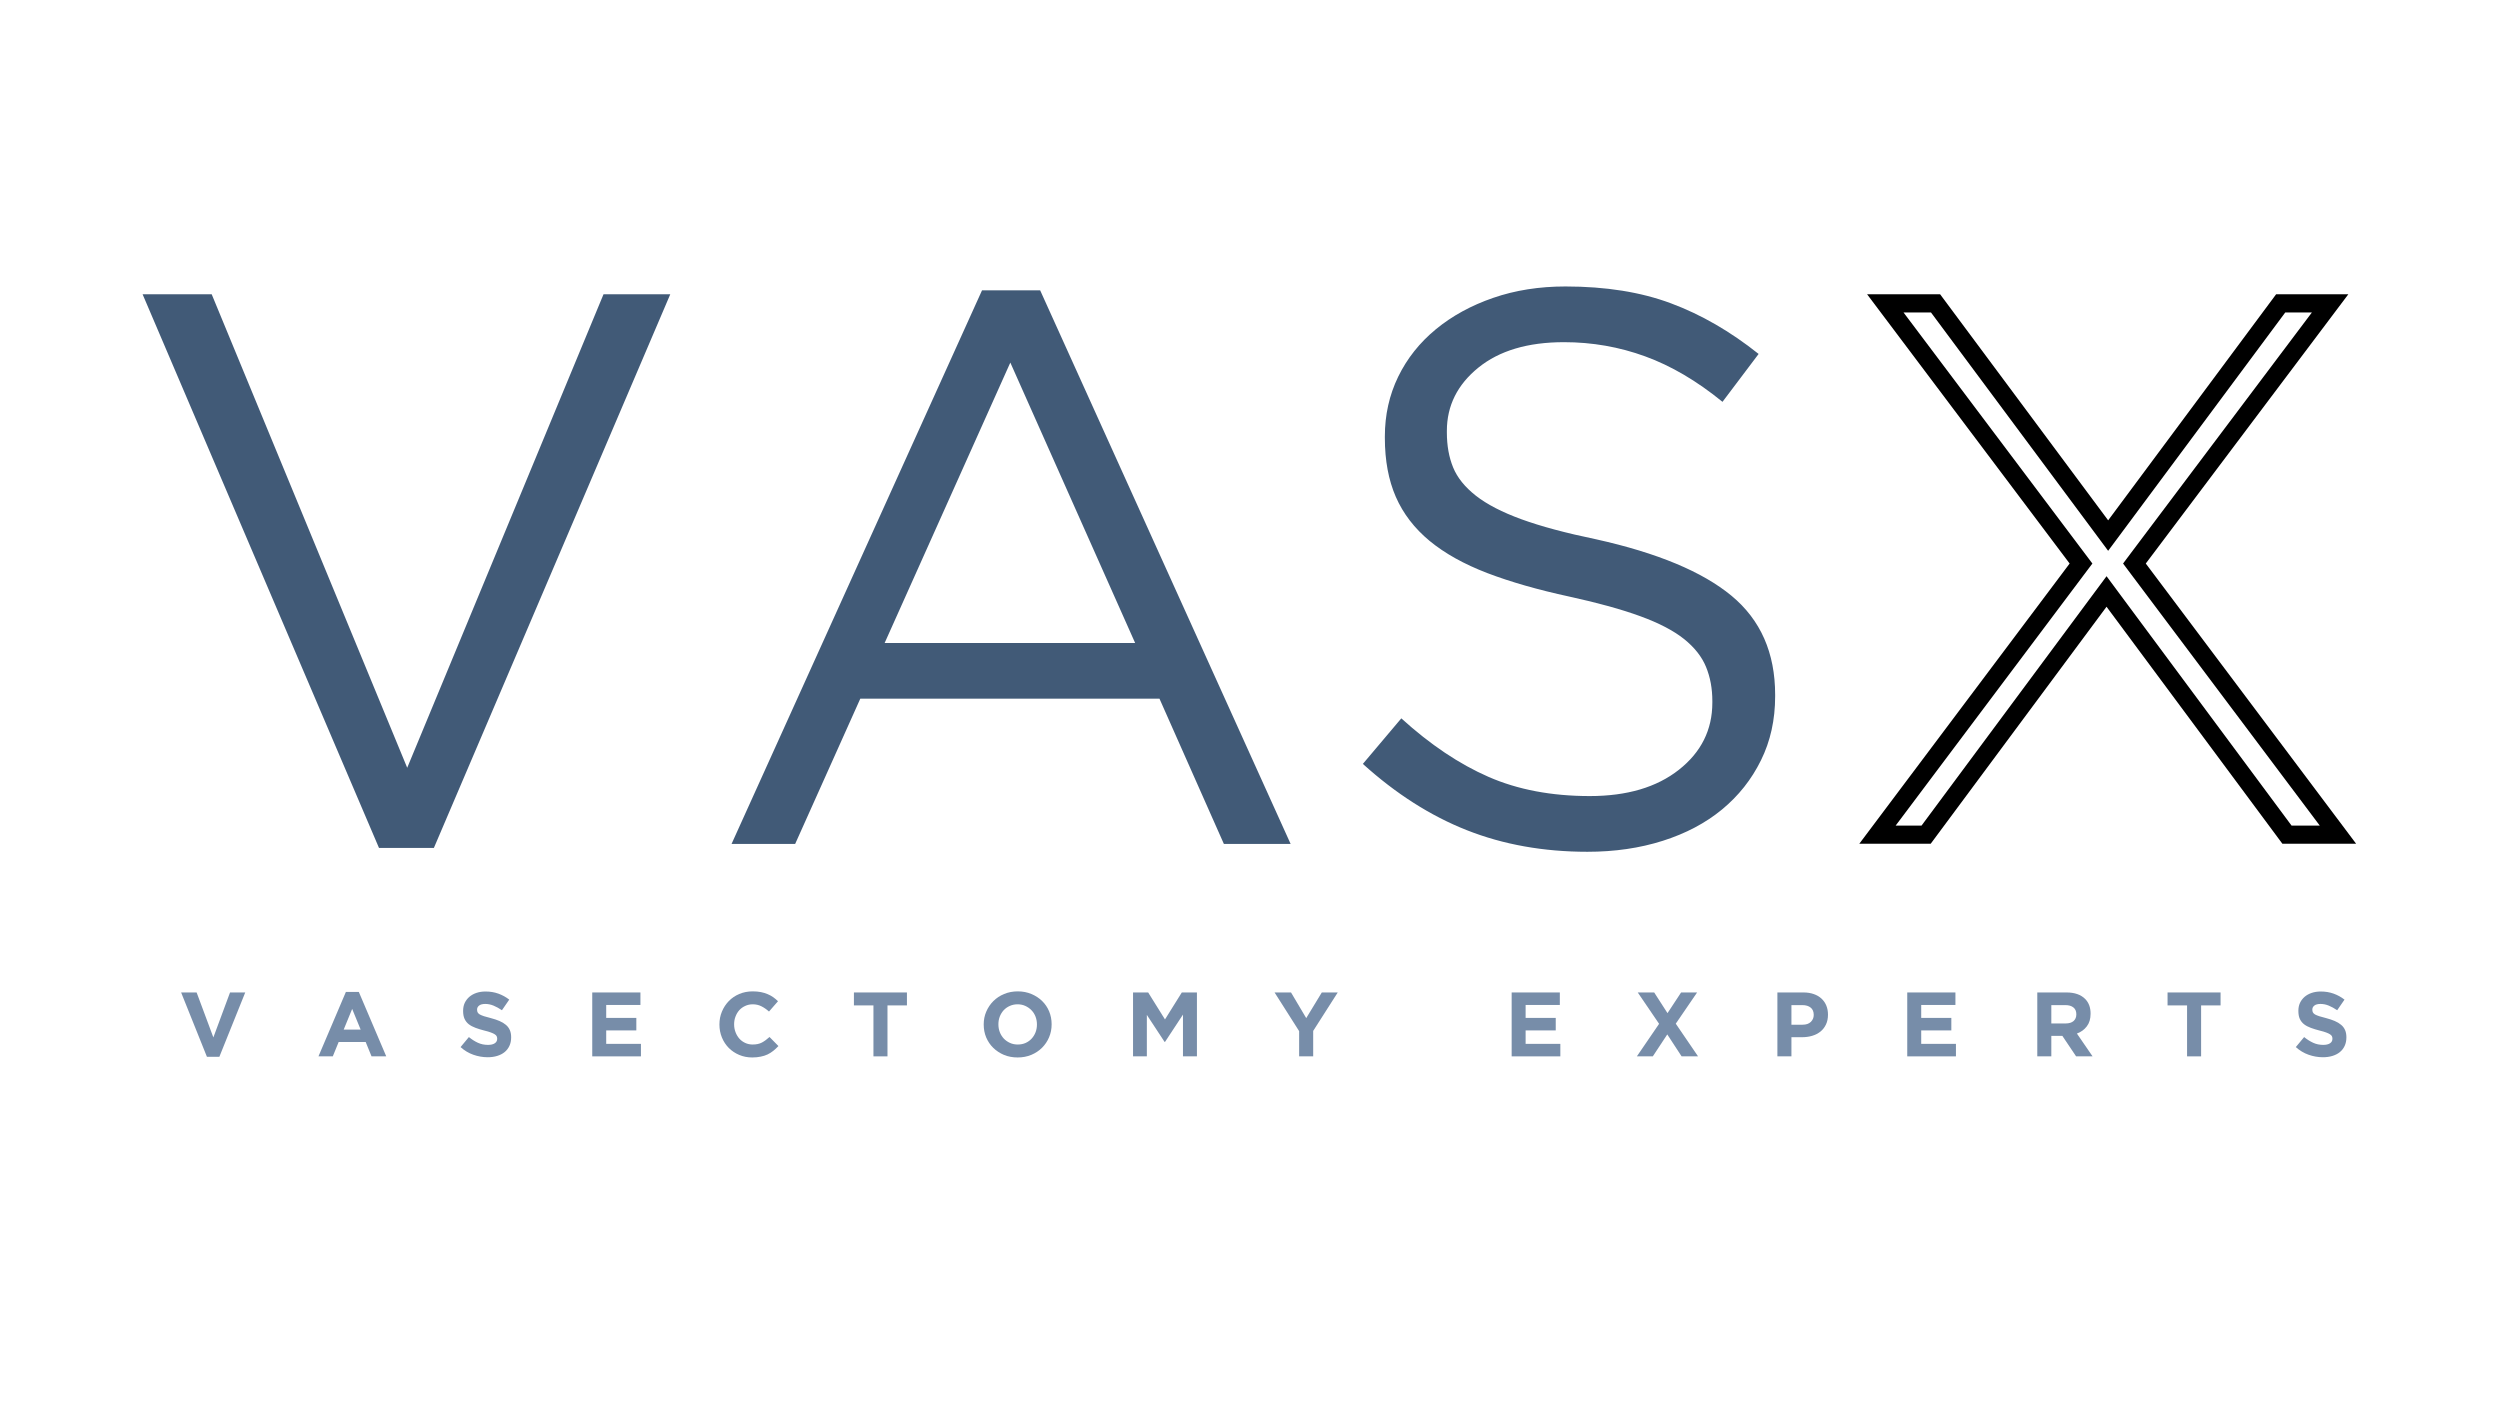 <svg xmlns="http://www.w3.org/2000/svg" xmlns:xlink="http://www.w3.org/1999/xlink" width="1920" zoomAndPan="magnify" viewBox="0 0 1440 810" height="1080" preserveAspectRatio="xMidYMid meet" version="1.0"><defs><clipPath id="d6d9a60d32"><path d="M 785 165.004 L 1023 165.004 L 1023 491 L 785 491 Z M 785 165.004 " clip-rule="nonzero"/></clipPath><clipPath id="ba3499f681"><path d="M 1022 165.004 L 1359 165.004 L 1359 541 L 1022 541 Z M 1022 165.004 " clip-rule="nonzero"/></clipPath><clipPath id="62f611dc5b"><path d="M 414 571 L 449 571 L 449 609.004 L 414 609.004 Z M 414 571 " clip-rule="nonzero"/></clipPath><clipPath id="de6a23c85c"><path d="M 566 571 L 606 571 L 606 609.004 L 566 609.004 Z M 566 571 " clip-rule="nonzero"/></clipPath></defs><path fill="#415a77" d="M 82.141 169.508 L 121.938 169.508 L 234.551 442.238 L 347.625 169.508 L 386.074 169.508 L 249.922 488.395 L 218.293 488.395 Z M 82.141 169.508 " fill-opacity="1" fill-rule="nonzero"/><path fill="#415a77" d="M 565.648 167.234 L 599.129 167.234 L 743.41 486.121 L 704.961 486.121 L 667.859 402.441 L 495.527 402.441 L 458.004 486.121 L 421.367 486.121 Z M 653.836 370.352 L 581.945 208.844 L 509.555 370.352 Z M 653.836 370.352 " fill-opacity="1" fill-rule="nonzero"/><g clip-path="url(#d6d9a60d32)"><path fill="#415a77" d="M 914.375 490.625 C 889.047 490.625 865.906 486.48 844.934 478.203 C 823.98 469.93 804.008 457.188 785.004 440.008 L 807.156 413.77 C 823.75 428.848 840.477 440.078 857.355 447.461 C 874.254 454.852 893.711 458.535 915.727 458.535 C 937.141 458.535 954.258 453.48 967.062 443.375 C 979.887 433.266 986.309 420.383 986.309 404.715 L 986.309 403.789 C 986.309 396.578 985.098 390.039 982.684 384.164 C 980.266 378.266 976.043 372.91 970.012 368.074 C 963.965 363.254 955.605 358.883 944.91 354.977 C 934.215 351.051 920.566 347.27 903.977 343.648 C 885.867 339.723 870.094 335.207 856.68 330.09 C 843.289 324.949 832.215 318.781 823.453 311.559 C 814.715 304.316 808.23 295.871 803.996 286.207 C 799.785 276.551 797.68 265.234 797.68 252.262 L 797.68 251.379 C 797.68 239.027 800.227 227.574 805.344 217.012 C 810.48 206.465 817.727 197.336 827.074 189.641 C 836.426 181.953 847.426 175.93 860.094 171.57 C 872.746 167.191 886.625 165.004 901.703 165.004 C 924.918 165.004 945.184 168.246 962.516 174.73 C 979.863 181.195 996.68 190.902 1012.965 203.875 L 992.16 231.457 C 977.391 219.414 962.535 210.684 947.605 205.262 C 932.695 199.82 917.094 197.094 900.816 197.094 C 880.012 197.094 863.566 202 851.5 211.789 C 839.426 221.594 833.395 233.73 833.395 248.219 L 833.395 249.105 C 833.395 256.664 834.594 263.379 837.016 269.277 C 839.426 275.152 843.793 280.562 850.109 285.531 C 856.449 290.5 865.199 295.027 876.348 299.094 C 887.52 303.168 901.848 307.012 919.348 310.633 C 954.637 318.465 980.645 329.32 997.383 343.188 C 1014.113 357.062 1022.484 376.055 1022.484 400.168 L 1022.484 401.094 C 1022.484 414.652 1019.758 426.941 1014.312 437.941 C 1008.891 448.957 1001.426 458.391 991.91 466.242 C 982.414 474.074 971.031 480.098 957.754 484.309 C 944.5 488.523 930.043 490.625 914.375 490.625 Z M 914.375 490.625 " fill-opacity="1" fill-rule="nonzero"/></g><g clip-path="url(#ba3499f681)"><path stroke-linecap="butt" transform="matrix(1.047, 0, 0, 1.047, 82.139, 165.002)" fill="none" stroke-linejoin="miter" d="M 1203.439 9.303 L 1098.039 149.424 L 1095.79 152.426 L 1098.039 155.432 L 1207.75 301.588 L 1179.711 301.588 L 1084.46 173.215 L 1080.451 167.799 L 1076.43 173.215 L 981.19 301.588 L 954.431 301.588 L 1064.141 155.432 L 1066.402 152.426 L 1064.141 149.424 L 958.742 9.303 L 986.381 9.303 L 1077.322 131.649 L 1081.331 137.05 L 1085.351 131.649 L 1176.25 9.303 Z M 1203.439 9.303 " stroke="#000000" stroke-width="10" stroke-opacity="1" stroke-miterlimit="4"/></g><path fill="#778da9" d="M 104.324 571.656 L 113.254 571.656 L 122.898 597.559 L 132.5 571.656 L 141.258 571.656 L 126.352 608.719 L 119.191 608.719 Z M 104.324 571.656 " fill-opacity="1" fill-rule="nonzero"/><path fill="#778da9" d="M 199.227 571.363 L 206.684 571.363 L 222.477 608.465 L 214.008 608.465 L 210.641 600.211 L 195.059 600.211 L 191.691 608.465 L 183.434 608.465 Z M 207.734 593.051 L 202.852 581.133 L 197.965 593.051 Z M 207.734 593.051 " fill-opacity="1" fill-rule="nonzero"/><path fill="#778da9" d="M 280.906 608.969 C 278.094 608.969 275.348 608.484 272.648 607.539 C 269.953 606.59 267.492 605.117 265.281 603.117 L 270.082 597.348 C 271.766 598.727 273.492 599.82 275.262 600.633 C 277.031 601.453 278.969 601.852 281.074 601.852 C 282.758 601.852 284.062 601.547 284.992 600.926 C 285.918 600.316 286.379 599.453 286.379 598.355 L 286.379 598.273 C 286.379 597.746 286.273 597.285 286.086 596.883 C 285.883 596.461 285.504 596.082 284.949 595.746 C 284.41 595.387 283.664 595.031 282.715 594.695 C 281.758 594.336 280.504 593.965 278.969 593.598 C 277.113 593.125 275.43 592.609 273.914 592.039 C 272.398 591.48 271.102 590.797 270.039 589.977 C 268.996 589.164 268.188 588.145 267.598 586.902 C 267.027 585.672 266.754 584.145 266.754 582.312 L 266.754 582.227 C 266.754 580.543 267.059 579.027 267.68 577.68 C 268.324 576.332 269.207 575.172 270.336 574.184 C 271.48 573.203 272.84 572.445 274.418 571.91 C 275.988 571.383 277.727 571.109 279.641 571.109 C 282.336 571.109 284.801 571.52 287.055 572.332 C 289.328 573.152 291.41 574.301 293.328 575.785 L 289.117 581.891 C 287.453 580.773 285.844 579.891 284.273 579.238 C 282.695 578.594 281.113 578.27 279.516 578.27 C 277.938 578.27 276.758 578.586 275.977 579.195 C 275.188 579.816 274.797 580.574 274.797 581.469 L 274.797 581.598 C 274.797 582.184 274.902 582.711 275.137 583.156 C 275.355 583.574 275.766 583.977 276.355 584.332 C 276.969 584.668 277.789 585.008 278.801 585.344 C 279.832 585.66 281.156 586.02 282.758 586.438 C 284.609 586.922 286.254 587.469 287.684 588.082 C 289.137 588.703 290.379 589.449 291.391 590.312 C 292.402 591.156 293.16 592.168 293.664 593.344 C 294.172 594.504 294.422 595.871 294.422 597.473 L 294.422 597.559 C 294.422 599.391 294.086 601.012 293.414 602.441 C 292.738 603.875 291.812 605.074 290.633 606.023 C 289.453 606.98 288.031 607.707 286.379 608.211 C 284.715 608.719 282.895 608.969 280.906 608.969 Z M 280.906 608.969 " fill-opacity="1" fill-rule="nonzero"/><path fill="#778da9" d="M 341.133 571.656 L 368.887 571.656 L 368.887 578.859 L 349.176 578.859 L 349.176 586.312 L 366.527 586.312 L 366.527 593.516 L 349.176 593.516 L 349.176 601.262 L 369.18 601.262 L 369.18 608.465 L 341.133 608.465 Z M 341.133 571.656 " fill-opacity="1" fill-rule="nonzero"/><g clip-path="url(#62f611dc5b)"><path fill="#778da9" d="M 433.301 609.098 C 430.574 609.098 428.059 608.602 425.762 607.621 C 423.457 606.645 421.469 605.305 419.781 603.621 C 418.098 601.914 416.773 599.906 415.824 597.598 C 414.867 595.273 414.391 592.789 414.391 590.145 L 414.391 590.062 C 414.391 587.43 414.867 584.965 415.824 582.691 C 416.773 580.395 418.098 578.375 419.781 576.625 C 421.469 574.891 423.469 573.531 425.805 572.543 C 428.164 571.531 430.754 571.027 433.598 571.027 C 435.301 571.027 436.859 571.172 438.27 571.445 C 439.703 571.73 440.988 572.121 442.145 572.625 C 443.324 573.109 444.398 573.699 445.387 574.395 C 446.367 575.102 447.285 575.867 448.125 576.711 L 442.945 582.648 C 441.512 581.363 440.051 580.355 438.566 579.617 C 437.07 578.859 435.406 578.48 433.555 578.48 C 432.008 578.48 430.574 578.797 429.258 579.406 C 427.934 579.996 426.793 580.816 425.848 581.848 C 424.922 582.891 424.184 584.113 423.656 585.512 C 423.121 586.891 422.855 588.363 422.855 589.934 L 422.855 590.062 C 422.855 591.641 423.121 593.125 423.656 594.523 C 424.184 595.938 424.922 597.168 425.848 598.23 C 426.773 599.273 427.891 600.105 429.215 600.715 C 430.531 601.336 431.977 601.641 433.555 601.641 C 435.66 601.641 437.43 601.262 438.859 600.504 C 440.312 599.727 441.777 598.652 443.242 597.305 L 448.379 602.527 C 447.418 603.535 446.441 604.453 445.43 605.266 C 444.418 606.086 443.305 606.781 442.102 607.367 C 440.891 607.938 439.555 608.359 438.102 608.633 C 436.672 608.938 435.07 609.098 433.301 609.098 Z M 433.301 609.098 " fill-opacity="1" fill-rule="nonzero"/></g><path fill="#778da9" d="M 503.105 579.113 L 491.859 579.113 L 491.859 571.656 L 522.395 571.656 L 522.395 579.113 L 511.191 579.113 L 511.191 608.465 L 503.105 608.465 Z M 503.105 579.113 " fill-opacity="1" fill-rule="nonzero"/><g clip-path="url(#de6a23c85c)"><path fill="#778da9" d="M 586.156 609.098 C 583.293 609.098 580.66 608.602 578.281 607.621 C 575.926 606.613 573.871 605.266 572.133 603.578 C 570.387 601.875 569.027 599.863 568.047 597.559 C 567.09 595.262 566.617 592.789 566.617 590.145 L 566.617 590.062 C 566.617 587.43 567.102 584.965 568.09 582.691 C 569.07 580.395 570.43 578.375 572.176 576.625 C 573.914 574.891 575.977 573.531 578.367 572.543 C 580.777 571.531 583.398 571.027 586.242 571.027 C 589.074 571.027 591.684 571.531 594.074 572.543 C 596.453 573.531 598.52 574.879 600.266 576.586 C 602.004 578.27 603.352 580.27 604.309 582.566 C 605.258 584.871 605.738 587.324 605.738 589.934 L 605.738 590.062 C 605.738 592.703 605.246 595.176 604.266 597.473 C 603.309 599.746 601.961 601.758 600.223 603.496 C 598.477 605.242 596.402 606.613 593.992 607.621 C 591.602 608.602 588.988 609.098 586.156 609.098 Z M 586.242 601.641 C 587.863 601.641 589.359 601.348 590.707 600.758 C 592.074 600.148 593.242 599.316 594.199 598.273 C 595.18 597.211 595.938 595.988 596.477 594.609 C 597 593.242 597.277 591.746 597.277 590.145 L 597.277 590.062 C 597.277 588.492 597 587.008 596.477 585.598 C 595.938 584.195 595.168 582.977 594.16 581.934 C 593.148 580.867 591.949 580.027 590.578 579.406 C 589.23 578.797 587.758 578.48 586.156 578.48 C 584.492 578.48 583 578.797 581.652 579.406 C 580.305 579.996 579.137 580.816 578.156 581.848 C 577.199 582.891 576.438 584.113 575.883 585.512 C 575.344 586.891 575.082 588.363 575.082 589.934 L 575.082 590.062 C 575.082 591.641 575.344 593.125 575.883 594.523 C 576.438 595.938 577.207 597.168 578.199 598.23 C 579.207 599.273 580.387 600.105 581.734 600.715 C 583.082 601.336 584.578 601.641 586.242 601.641 Z M 586.242 601.641 " fill-opacity="1" fill-rule="nonzero"/></g><path fill="#778da9" d="M 652.629 571.656 L 661.344 571.656 L 671.031 587.195 L 680.719 571.656 L 689.434 571.656 L 689.434 608.465 L 681.391 608.465 L 681.391 584.418 L 671.031 600.168 L 670.82 600.168 L 660.586 584.586 L 660.586 608.465 L 652.629 608.465 Z M 652.629 571.656 " fill-opacity="1" fill-rule="nonzero"/><path fill="#778da9" d="M 748.305 593.934 L 734.152 571.656 L 743.629 571.656 L 752.387 586.438 L 761.359 571.656 L 770.539 571.656 L 756.391 593.809 L 756.391 608.465 L 748.305 608.465 Z M 748.305 593.934 " fill-opacity="1" fill-rule="nonzero"/><path fill="#778da9" d="M 870.711 571.656 L 898.461 571.656 L 898.461 578.859 L 878.754 578.859 L 878.754 586.312 L 896.105 586.312 L 896.105 593.516 L 878.754 593.516 L 878.754 601.262 L 898.758 601.262 L 898.758 608.465 L 870.711 608.465 Z M 870.711 571.656 " fill-opacity="1" fill-rule="nonzero"/><path fill="#778da9" d="M 977.535 571.656 L 965.238 589.641 L 978.082 608.465 L 968.605 608.465 L 960.352 595.828 L 952.016 608.465 L 942.832 608.465 L 955.637 589.723 L 943.34 571.656 L 952.812 571.656 L 960.48 583.574 L 968.312 571.656 Z M 977.535 571.656 " fill-opacity="1" fill-rule="nonzero"/><path fill="#778da9" d="M 1023.777 571.656 L 1038.809 571.656 C 1041.02 571.656 1042.988 571.973 1044.707 572.582 C 1046.441 573.172 1047.918 574.035 1049.129 575.152 C 1050.359 576.277 1051.297 577.625 1051.949 579.195 C 1052.59 580.773 1052.918 582.5 1052.918 584.375 L 1052.918 584.461 C 1052.918 586.629 1052.52 588.523 1051.738 590.145 C 1050.98 591.746 1049.93 593.094 1048.578 594.188 C 1047.234 595.262 1045.645 596.074 1043.82 596.629 C 1042.02 597.168 1040.082 597.43 1038.008 597.43 L 1031.863 597.43 L 1031.863 608.465 L 1023.777 608.465 Z M 1038.305 590.23 C 1040.324 590.23 1041.895 589.703 1043.023 588.629 C 1044.137 587.535 1044.707 586.207 1044.707 584.629 L 1044.707 584.543 C 1044.707 582.723 1044.117 581.332 1042.938 580.375 C 1041.758 579.426 1040.156 578.941 1038.137 578.941 L 1031.863 578.941 L 1031.863 590.23 Z M 1038.305 590.23 " fill-opacity="1" fill-rule="nonzero"/><path fill="#778da9" d="M 1098.574 571.656 L 1126.328 571.656 L 1126.328 578.859 L 1106.617 578.859 L 1106.617 586.312 L 1123.969 586.312 L 1123.969 593.516 L 1106.617 593.516 L 1106.617 601.262 L 1126.621 601.262 L 1126.621 608.465 L 1098.574 608.465 Z M 1098.574 571.656 " fill-opacity="1" fill-rule="nonzero"/><path fill="#778da9" d="M 1173.477 571.656 L 1190.32 571.656 C 1194.969 571.656 1198.543 572.898 1201.016 575.363 C 1203.121 577.469 1204.176 580.277 1204.176 583.785 L 1204.176 583.91 C 1204.176 586.891 1203.445 589.324 1201.988 591.195 C 1200.555 593.082 1198.656 594.461 1196.301 595.324 L 1205.32 608.465 L 1195.84 608.465 L 1187.922 596.672 L 1181.562 596.672 L 1181.562 608.465 L 1173.477 608.465 Z M 1189.777 589.512 C 1191.766 589.512 1193.293 589.051 1194.363 588.125 C 1195.43 587.176 1195.965 585.91 1195.965 584.332 L 1195.965 584.207 C 1195.965 582.469 1195.398 581.164 1194.281 580.289 C 1193.191 579.395 1191.629 578.941 1189.609 578.941 L 1181.562 578.941 L 1181.562 589.512 Z M 1189.777 589.512 " fill-opacity="1" fill-rule="nonzero"/><path fill="#778da9" d="M 1259.75 579.113 L 1248.512 579.113 L 1248.512 571.656 L 1279.043 571.656 L 1279.043 579.113 L 1267.836 579.113 L 1267.836 608.465 L 1259.75 608.465 Z M 1259.75 579.113 " fill-opacity="1" fill-rule="nonzero"/><path fill="#778da9" d="M 1338.012 608.969 C 1335.195 608.969 1332.453 608.484 1329.758 607.539 C 1327.059 606.59 1324.598 605.117 1322.387 603.117 L 1327.184 597.348 C 1328.867 598.727 1330.598 599.82 1332.367 600.633 C 1334.137 601.453 1336.074 601.852 1338.18 601.852 C 1339.867 601.852 1341.164 601.547 1342.098 600.926 C 1343.02 600.316 1343.48 599.453 1343.48 598.355 L 1343.48 598.273 C 1343.48 597.746 1343.375 597.285 1343.188 596.883 C 1342.988 596.461 1342.609 596.082 1342.055 595.746 C 1341.512 595.387 1340.766 595.031 1339.824 594.695 C 1338.859 594.336 1337.605 593.965 1336.074 593.598 C 1334.223 593.125 1332.535 592.609 1331.016 592.039 C 1329.496 591.48 1328.211 590.797 1327.141 589.977 C 1326.105 589.164 1325.285 588.145 1324.699 586.902 C 1324.137 585.672 1323.863 584.145 1323.863 582.312 L 1323.863 582.227 C 1323.863 580.543 1324.168 579.027 1324.785 577.68 C 1325.422 576.332 1326.312 575.172 1327.434 574.184 C 1328.586 573.203 1329.949 572.445 1331.52 571.91 C 1333.09 571.383 1334.828 571.109 1336.746 571.109 C 1339.438 571.109 1341.91 571.52 1344.16 572.332 C 1346.434 573.152 1348.52 574.301 1350.434 575.785 L 1346.223 581.891 C 1344.559 580.773 1342.945 579.891 1341.375 579.238 C 1339.805 578.594 1338.223 578.27 1336.621 578.27 C 1335.039 578.27 1333.863 578.586 1333.078 579.195 C 1332.293 579.816 1331.906 580.574 1331.906 581.469 L 1331.906 581.598 C 1331.906 582.184 1332.012 582.711 1332.242 583.156 C 1332.461 583.574 1332.871 583.977 1333.457 584.332 C 1334.074 584.668 1334.891 585.008 1335.906 585.344 C 1336.934 585.66 1338.266 586.02 1339.867 586.438 C 1341.711 586.922 1343.355 587.469 1344.789 588.082 C 1346.246 588.703 1347.48 589.449 1348.496 590.312 C 1349.504 591.156 1350.266 592.168 1350.77 593.344 C 1351.273 594.504 1351.523 595.871 1351.523 597.473 L 1351.523 597.559 C 1351.523 599.391 1351.188 601.012 1350.52 602.441 C 1349.84 603.875 1348.918 605.074 1347.734 606.023 C 1346.559 606.98 1345.137 607.707 1343.48 608.211 C 1341.824 608.719 1340.004 608.969 1338.012 608.969 Z M 1338.012 608.969 " fill-opacity="1" fill-rule="nonzero"/></svg>